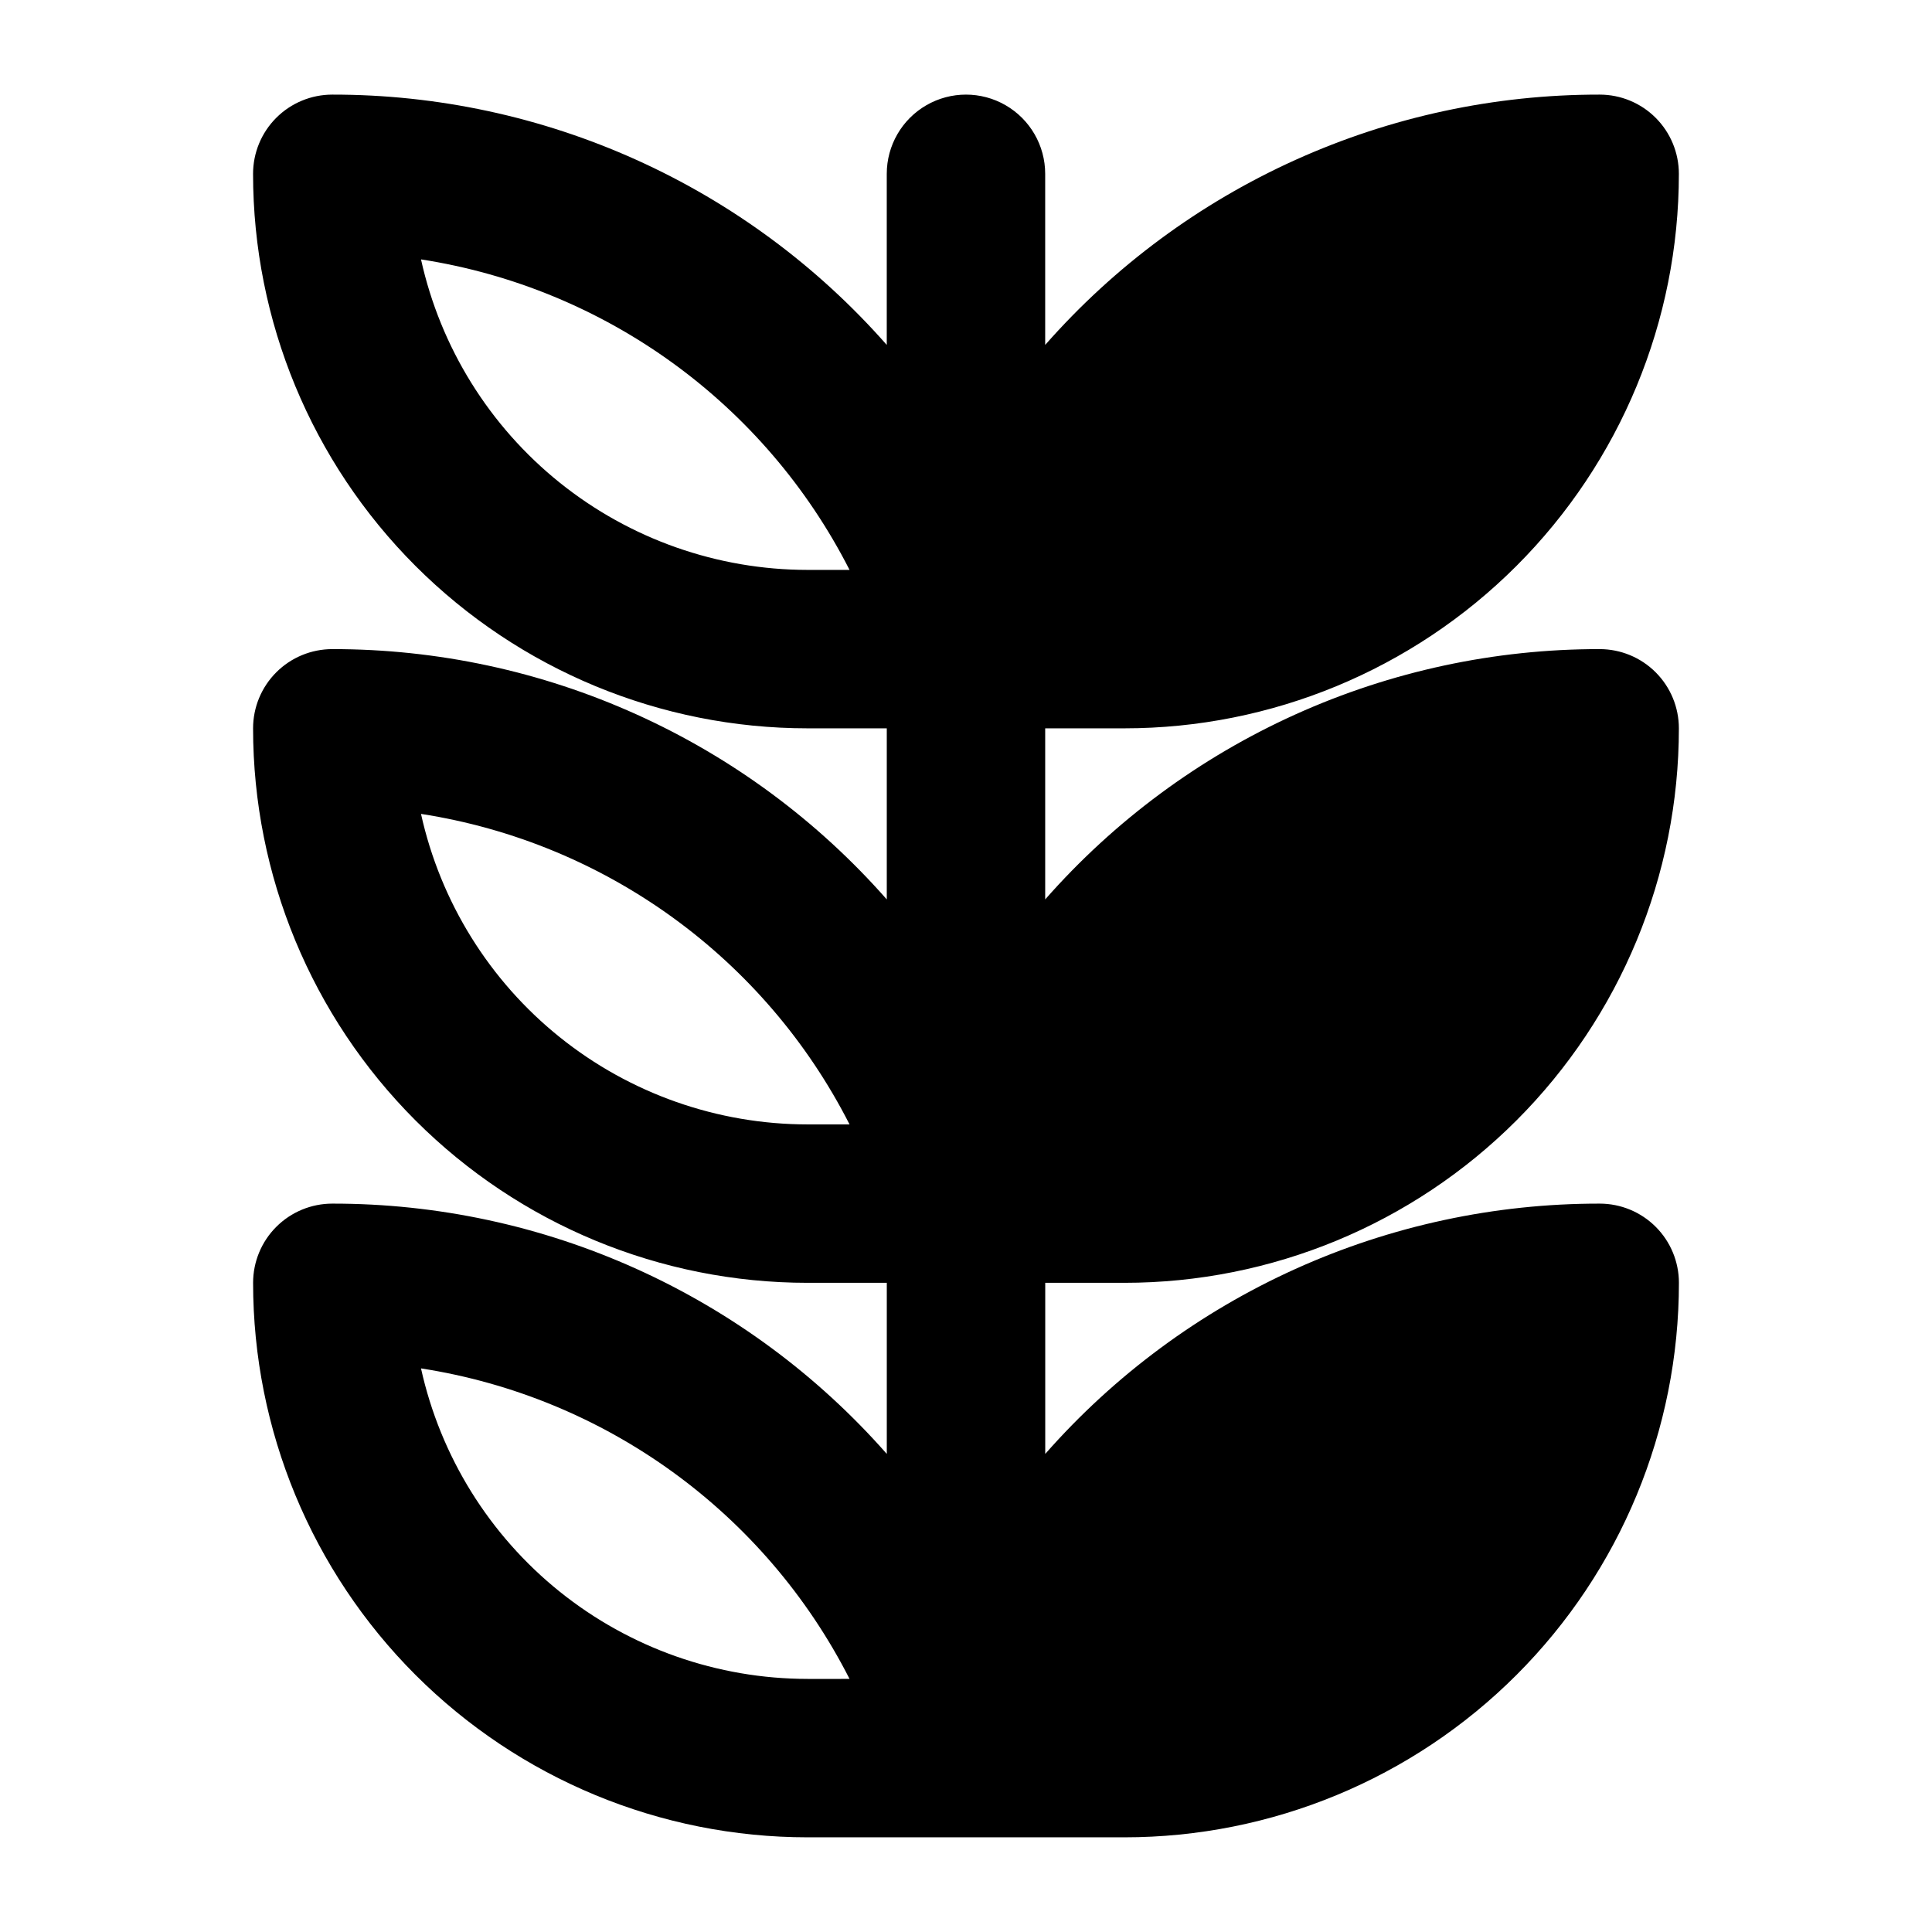 <?xml version="1.0" encoding="UTF-8"?>
<!-- Uploaded to: SVG Find, www.svgrepo.com, Generator: SVG Find Mixer Tools -->
<svg fill="#000000" width="800px" height="800px" version="1.1" viewBox="144 144 512 512" xmlns="http://www.w3.org/2000/svg">
 <path d="m441.98 483.96c38.969 0 76.348-15.48 103.9-43.035 27.559-27.559 43.039-64.934 43.039-103.91 0-5.57-2.211-10.906-6.148-14.844-3.934-3.938-9.273-6.148-14.844-6.148-27.801-0.031-55.289 5.867-80.629 17.309-25.34 11.438-47.949 28.152-66.312 49.023v-45.34h20.992c38.969 0 76.348-15.484 103.9-43.039 27.559-27.559 43.039-64.934 43.039-103.91 0-5.566-2.211-10.906-6.148-14.844-3.934-3.938-9.273-6.148-14.844-6.148-27.801-0.031-55.289 5.871-80.629 17.309-25.34 11.438-47.949 28.152-66.312 49.027v-45.344c0-7.5-4.004-14.43-10.496-18.18-6.496-3.75-14.5-3.75-20.992 0-6.496 3.75-10.496 10.68-10.496 18.18v45.344c-18.367-20.875-40.977-37.59-66.316-49.027s-52.828-17.34-80.629-17.309c-5.566 0-10.906 2.211-14.844 6.148s-6.148 9.277-6.148 14.844c0 38.973 15.48 76.348 43.039 103.91 27.559 27.555 64.934 43.039 103.91 43.039h20.992v45.344-0.004c-18.367-20.871-40.977-37.586-66.316-49.023-25.34-11.441-52.828-17.34-80.629-17.309-5.566 0-10.906 2.211-14.844 6.148s-6.148 9.273-6.148 14.844c0 38.973 15.48 76.348 43.039 103.91 27.559 27.555 64.934 43.035 103.91 43.035h20.992v45.344c-18.367-20.871-40.977-37.586-66.316-49.023-25.34-11.441-52.828-17.34-80.629-17.309-5.566 0-10.906 2.211-14.844 6.148-3.938 3.934-6.148 9.273-6.148 14.84 0 38.973 15.48 76.352 43.039 103.91 27.559 27.559 64.934 43.039 103.91 43.039h83.969c38.969 0 76.348-15.48 103.9-43.039 27.559-27.555 43.039-64.934 43.039-103.91 0-5.566-2.211-10.906-6.148-14.84-3.934-3.938-9.273-6.148-14.844-6.148-27.801-0.031-55.289 5.867-80.629 17.309-25.34 11.438-47.949 28.152-66.312 49.023v-45.344zm-83.969-188.93c-23.891-0.012-47.066-8.172-65.691-23.133s-31.59-35.828-36.75-59.156c48.883 7.578 91.137 38.199 113.57 82.289zm0 146.95c-23.891-0.012-47.066-8.172-65.691-23.133-18.625-14.961-31.59-35.832-36.75-59.156 48.883 7.578 91.137 38.199 113.57 82.289zm0 146.95v-0.004c-23.891-0.008-47.066-8.168-65.691-23.129s-31.59-35.832-36.75-59.16c48.883 7.582 91.137 38.199 113.57 82.289z"/>
</svg>